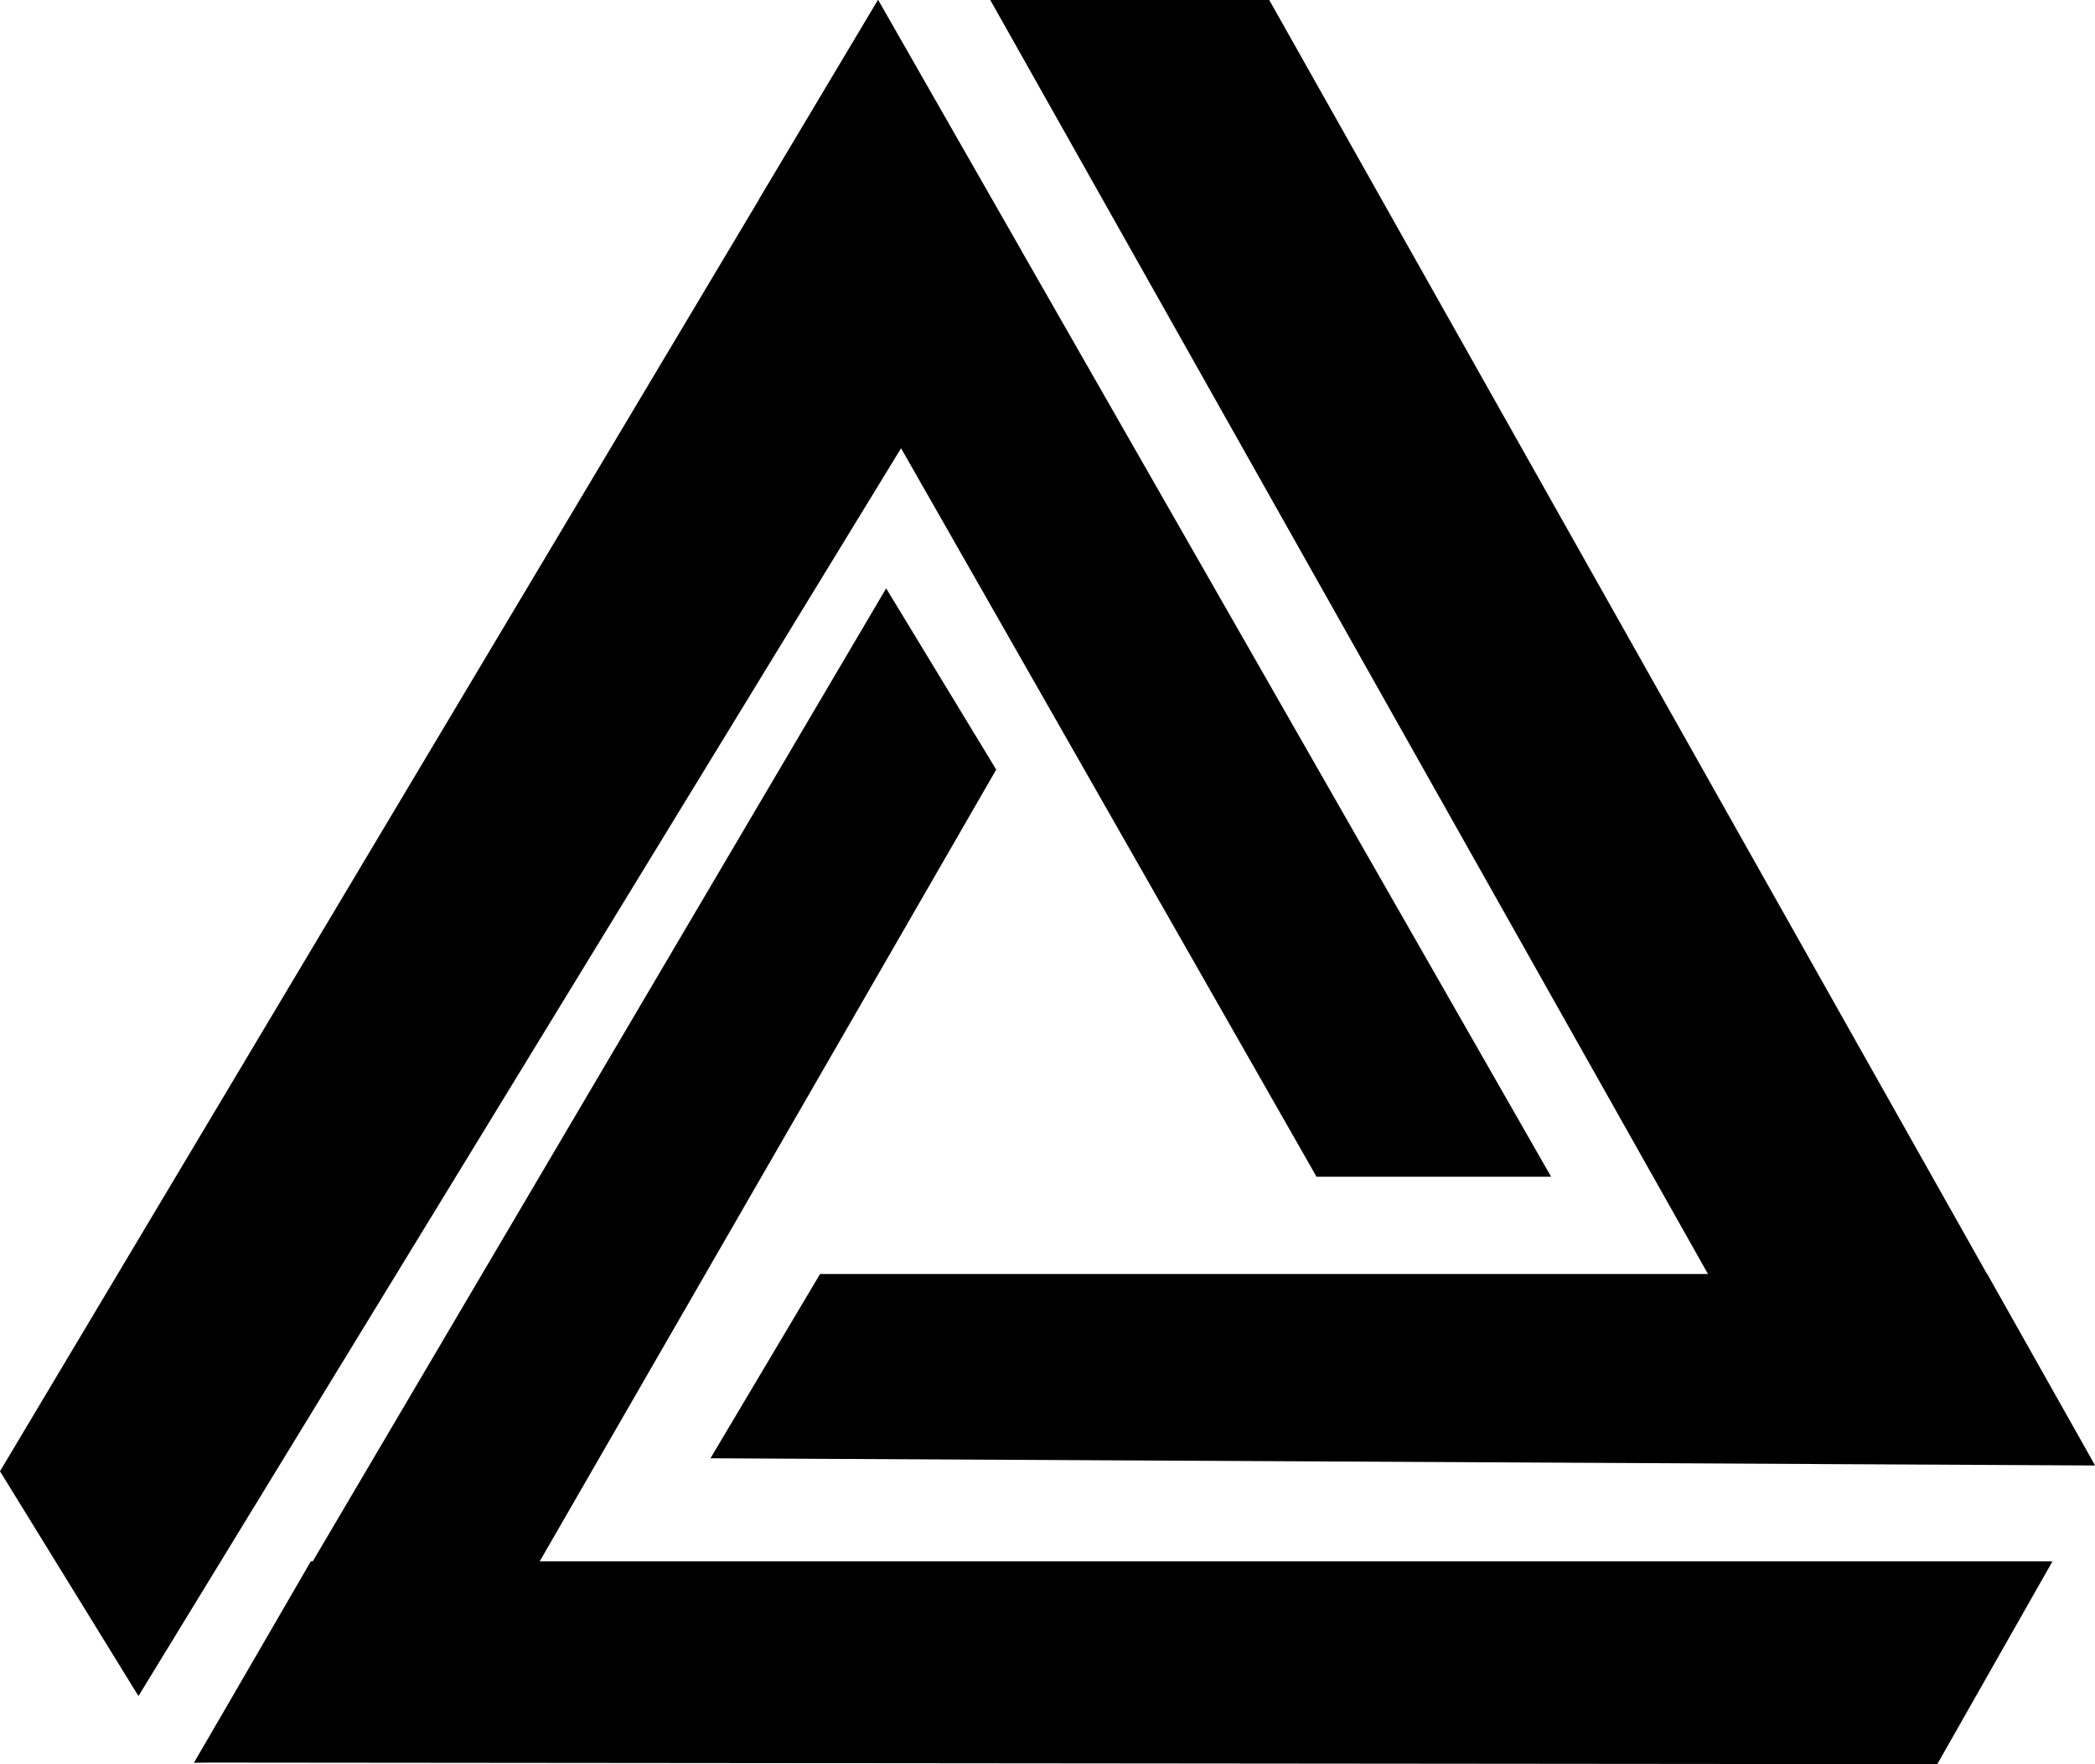 <svg id="Layer_1" data-name="Layer 1" xmlns="http://www.w3.org/2000/svg" viewBox="0 0 1752.174 1475.499"><path d="M997.65,252.743" transform="translate(-105.304 -243.714)" stroke="#231f20" stroke-miterlimit="10"/><polygon points="0 1230.487 115.796 1418.505 854.32 210.106 734.357 0 0 1230.487"/><polygon points="734.357 0 634.872 166.696 1101.083 984.156 1297.281 984.156 734.357 0"/><polygon points="1620.244 1475.499 1716.591 1305.875 259.935 1305.875 162.386 1474.142 1620.244 1475.499"/><polygon points="1061.543 0 828.215 0 1518.018 1224.456 1751.42 1224.456 1061.543 0"/><polygon points="162.386 1474.142 356.477 1470.465 833.191 643.665 741.142 492.078 162.386 1474.142"/><polygon points="1752.174 1225.662 1661.93 1065.489 685.882 1065.489 594.21 1219.631 1752.174 1225.662"/></svg>